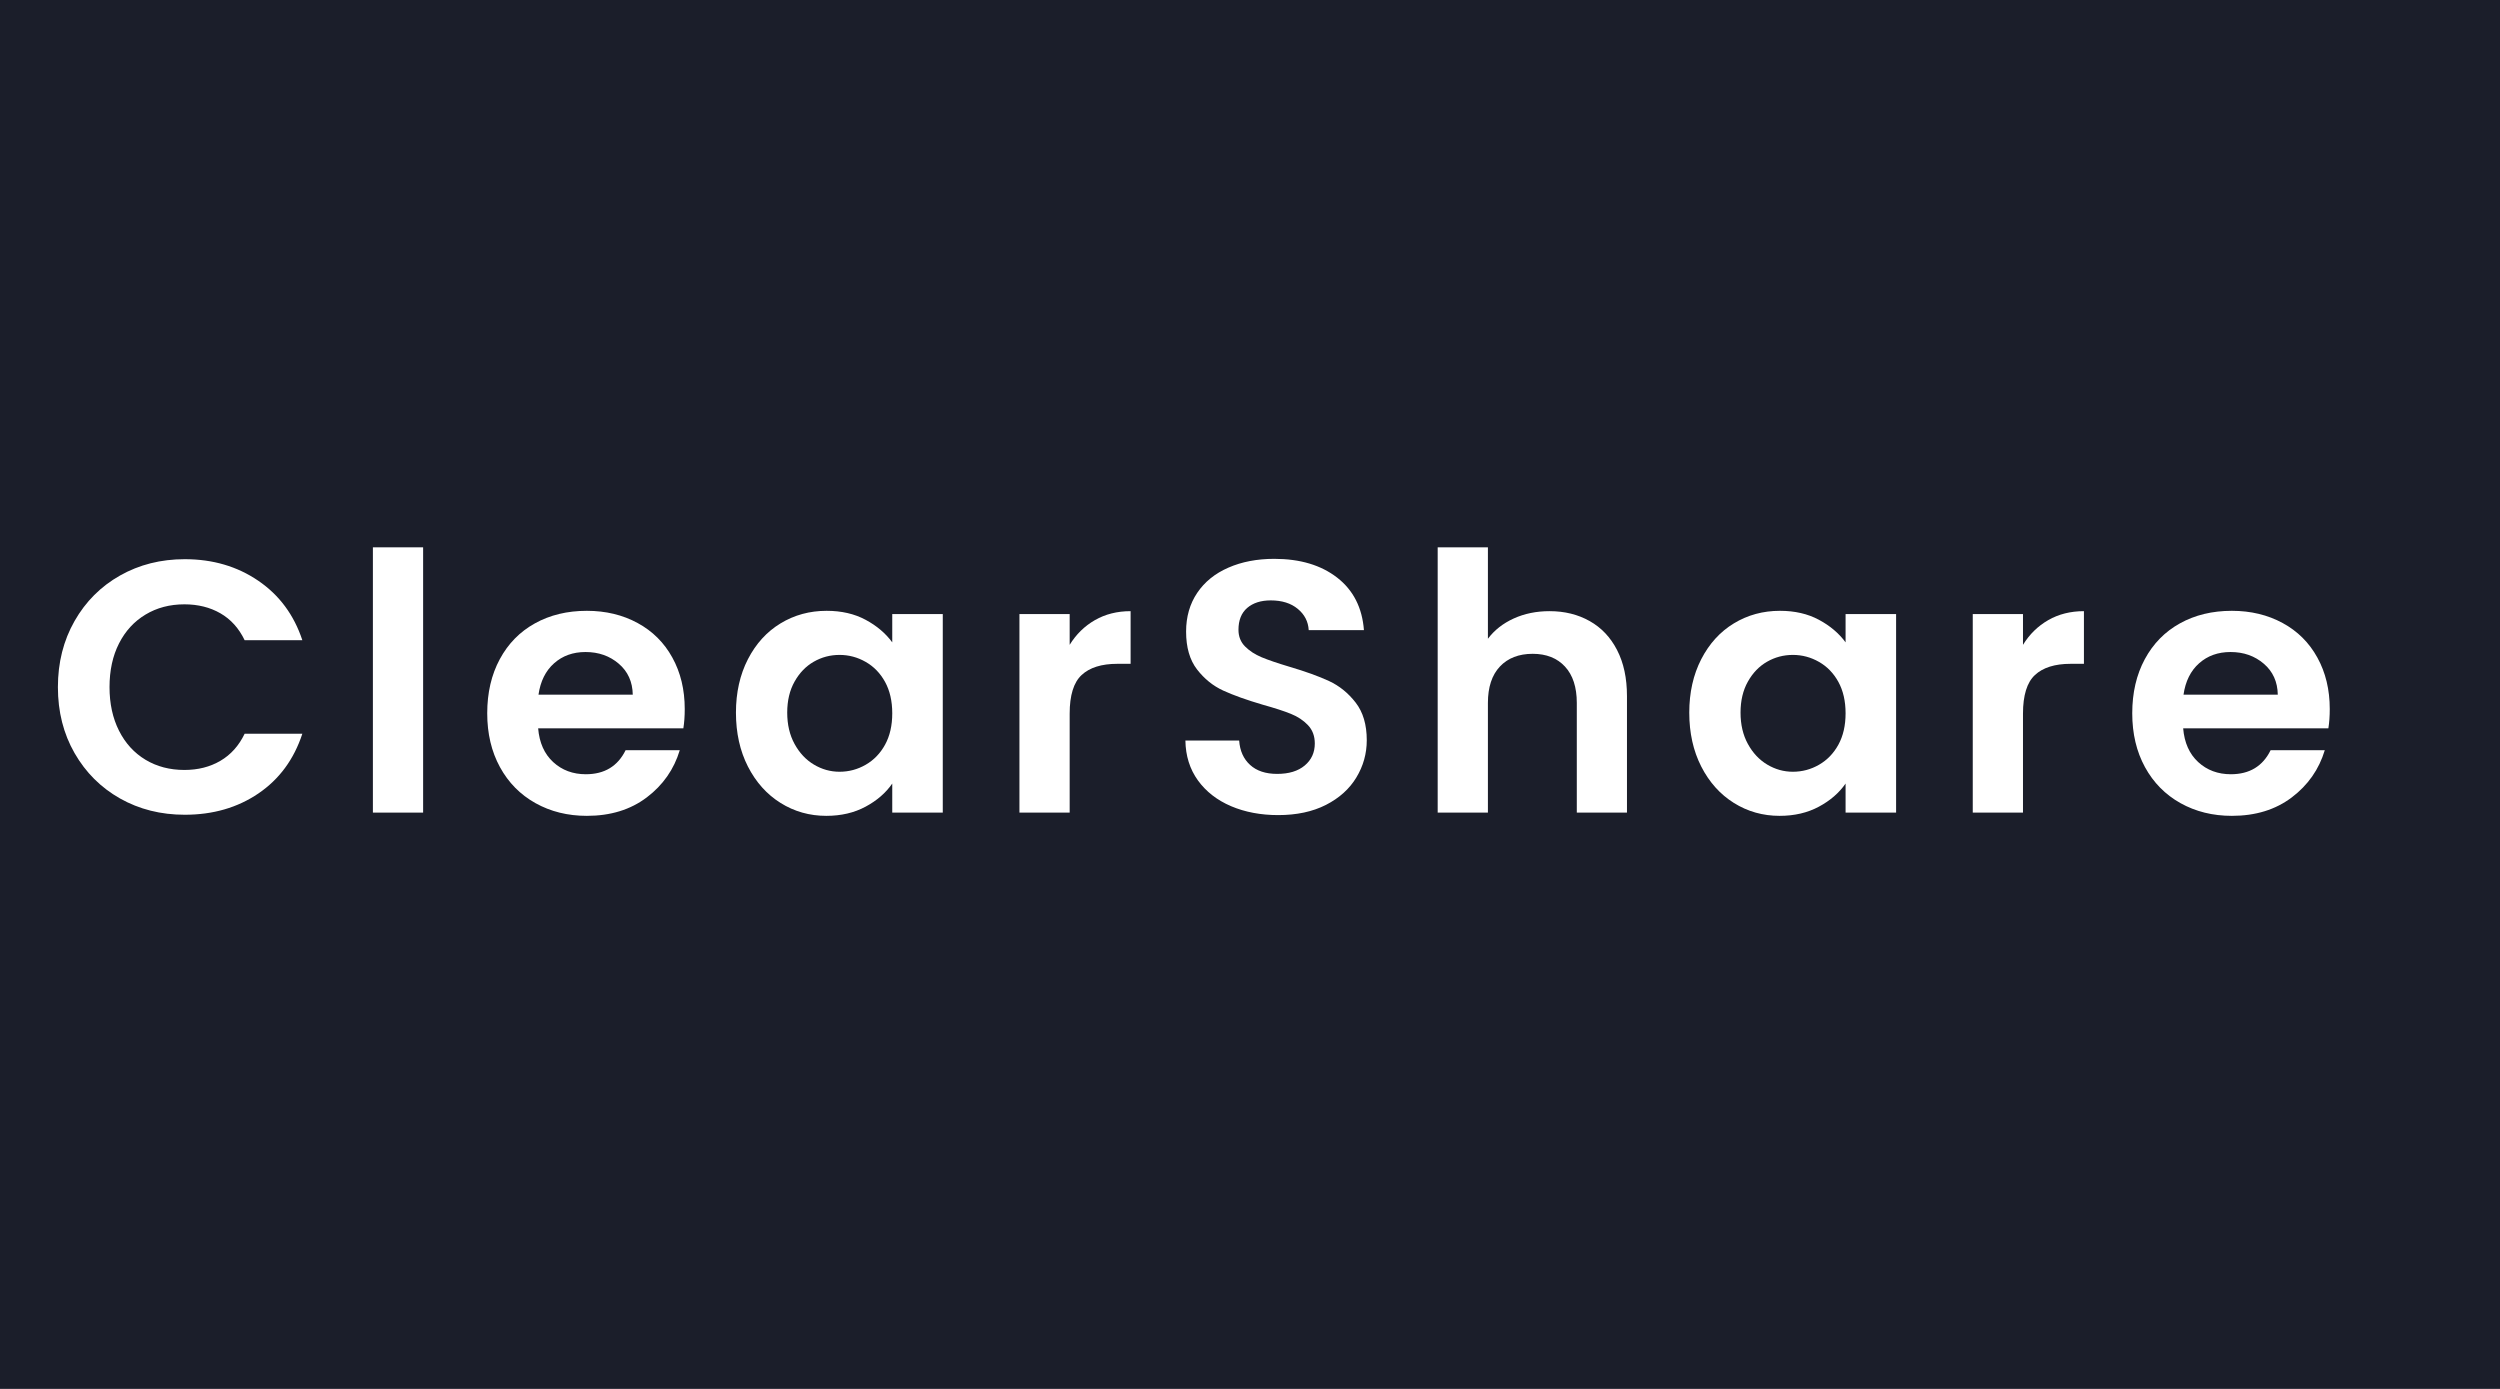 <svg xmlns="http://www.w3.org/2000/svg" xmlns:xlink="http://www.w3.org/1999/xlink" width="900" zoomAndPan="magnify" viewBox="0 0 675 375" height="500" preserveAspectRatio="xMidYMid meet" version="1.0"><defs><g/></defs><rect x="-67.5" width="810" fill="#ffffff" y="-37.5" height="450" fill-opacity="1"/><rect x="-67.5" width="810" fill="#1b1e2a" y="-37.5" height="450" fill-opacity="1"/><g fill="#ffffff" fill-opacity="1"><g transform="translate(12.243, 219.404)"><g><path d="M 3.391 -33.875 C 3.391 -40.52 4.891 -46.473 7.891 -51.734 C 10.891 -56.992 14.984 -61.086 20.172 -64.016 C 25.367 -66.953 31.191 -68.422 37.641 -68.422 C 45.191 -68.422 51.805 -66.484 57.484 -62.609 C 63.16 -58.742 67.129 -53.391 69.391 -46.547 L 53.812 -46.547 C 52.258 -49.773 50.078 -52.195 47.266 -53.812 C 44.461 -55.426 41.223 -56.234 37.547 -56.234 C 33.609 -56.234 30.109 -55.312 27.047 -53.469 C 23.984 -51.633 21.598 -49.035 19.891 -45.672 C 18.18 -42.316 17.328 -38.383 17.328 -33.875 C 17.328 -29.426 18.18 -25.504 19.891 -22.109 C 21.598 -18.723 23.984 -16.109 27.047 -14.266 C 30.109 -12.43 33.609 -11.516 37.547 -11.516 C 41.223 -11.516 44.461 -12.336 47.266 -13.984 C 50.078 -15.629 52.258 -18.066 53.812 -21.297 L 69.391 -21.297 C 67.129 -14.391 63.176 -9.016 57.531 -5.172 C 51.883 -1.336 45.254 0.578 37.641 0.578 C 31.191 0.578 25.367 -0.883 20.172 -3.812 C 14.984 -6.75 10.891 -10.832 7.891 -16.062 C 4.891 -21.289 3.391 -27.227 3.391 -33.875 Z M 3.391 -33.875 "/></g></g></g><g fill="#ffffff" fill-opacity="1"><g transform="translate(94.009, 219.404)"><g><path d="M 20.234 -71.625 L 20.234 0 L 6.672 0 L 6.672 -71.625 Z M 20.234 -71.625 "/></g></g></g><g fill="#ffffff" fill-opacity="1"><g transform="translate(128.363, 219.404)"><g><path d="M 56.516 -27.969 C 56.516 -26.031 56.391 -24.289 56.141 -22.75 L 16.938 -22.75 C 17.258 -18.875 18.613 -15.836 21 -13.641 C 23.383 -11.453 26.32 -10.359 29.812 -10.359 C 34.844 -10.359 38.422 -12.52 40.547 -16.844 L 55.172 -16.844 C 53.617 -11.676 50.648 -7.43 46.266 -4.109 C 41.879 -0.785 36.488 0.875 30.094 0.875 C 24.938 0.875 20.305 -0.27 16.203 -2.562 C 12.109 -4.852 8.914 -8.094 6.625 -12.281 C 4.332 -16.477 3.188 -21.32 3.188 -26.812 C 3.188 -32.352 4.316 -37.223 6.578 -41.422 C 8.836 -45.617 12 -48.844 16.062 -51.094 C 20.125 -53.352 24.801 -54.484 30.094 -54.484 C 35.195 -54.484 39.766 -53.383 43.797 -51.188 C 47.828 -49 50.953 -45.891 53.172 -41.859 C 55.398 -37.828 56.516 -33.195 56.516 -27.969 Z M 42.484 -31.844 C 42.422 -35.32 41.16 -38.109 38.703 -40.203 C 36.254 -42.305 33.258 -43.359 29.719 -43.359 C 26.352 -43.359 23.523 -42.344 21.234 -40.312 C 18.953 -38.281 17.551 -35.457 17.031 -31.844 Z M 42.484 -31.844 "/></g></g></g><g fill="#ffffff" fill-opacity="1"><g transform="translate(195.518, 219.404)"><g><path d="M 3.188 -27 C 3.188 -32.414 4.266 -37.223 6.422 -41.422 C 8.586 -45.617 11.523 -48.844 15.234 -51.094 C 18.953 -53.352 23.098 -54.484 27.672 -54.484 C 31.68 -54.484 35.188 -53.676 38.188 -52.062 C 41.188 -50.457 43.586 -48.426 45.391 -45.969 L 45.391 -53.609 L 59.031 -53.609 L 59.031 0 L 45.391 0 L 45.391 -7.844 C 43.648 -5.32 41.242 -3.238 38.172 -1.594 C 35.109 0.051 31.578 0.875 27.578 0.875 C 23.066 0.875 18.953 -0.285 15.234 -2.609 C 11.523 -4.93 8.586 -8.207 6.422 -12.438 C 4.266 -16.664 3.188 -21.52 3.188 -27 Z M 45.391 -26.812 C 45.391 -30.102 44.742 -32.926 43.453 -35.281 C 42.16 -37.633 40.414 -39.438 38.219 -40.688 C 36.031 -41.945 33.676 -42.578 31.156 -42.578 C 28.645 -42.578 26.32 -41.961 24.188 -40.734 C 22.062 -39.516 20.336 -37.727 19.016 -35.375 C 17.691 -33.02 17.031 -30.227 17.031 -27 C 17.031 -23.77 17.691 -20.945 19.016 -18.531 C 20.336 -16.113 22.078 -14.258 24.234 -12.969 C 26.398 -11.676 28.707 -11.031 31.156 -11.031 C 33.676 -11.031 36.031 -11.66 38.219 -12.922 C 40.414 -14.18 42.16 -15.988 43.453 -18.344 C 44.742 -20.695 45.391 -23.52 45.391 -26.812 Z M 45.391 -26.812 "/></g></g></g><g fill="#ffffff" fill-opacity="1"><g transform="translate(268.576, 219.404)"><g><path d="M 20.234 -45.297 C 21.973 -48.129 24.242 -50.352 27.047 -51.969 C 29.859 -53.582 33.07 -54.391 36.688 -54.391 L 36.688 -40.172 L 33.094 -40.172 C 28.844 -40.172 25.633 -39.164 23.469 -37.156 C 21.312 -35.156 20.234 -31.676 20.234 -26.719 L 20.234 0 L 6.672 0 L 6.672 -53.609 L 20.234 -53.609 Z M 20.234 -45.297 "/></g></g></g><g fill="#ffffff" fill-opacity="1"><g transform="translate(315.121, 219.404)"><g><path d="M 30 0.672 C 25.289 0.672 21.047 -0.129 17.266 -1.734 C 13.492 -3.348 10.508 -5.672 8.312 -8.703 C 6.125 -11.742 5 -15.328 4.938 -19.453 L 19.453 -19.453 C 19.648 -16.68 20.633 -14.488 22.406 -12.875 C 24.176 -11.258 26.613 -10.453 29.719 -10.453 C 32.875 -10.453 35.352 -11.207 37.156 -12.719 C 38.969 -14.238 39.875 -16.223 39.875 -18.672 C 39.875 -20.672 39.258 -22.316 38.031 -23.609 C 36.812 -24.898 35.281 -25.914 33.438 -26.656 C 31.594 -27.406 29.062 -28.227 25.844 -29.125 C 21.457 -30.414 17.891 -31.691 15.141 -32.953 C 12.398 -34.211 10.047 -36.113 8.078 -38.656 C 6.109 -41.207 5.125 -44.613 5.125 -48.875 C 5.125 -52.875 6.125 -56.359 8.125 -59.328 C 10.125 -62.297 12.93 -64.566 16.547 -66.141 C 20.16 -67.723 24.289 -68.516 28.938 -68.516 C 35.906 -68.516 41.566 -66.82 45.922 -63.438 C 50.273 -60.051 52.68 -55.328 53.141 -49.266 L 38.234 -49.266 C 38.098 -51.586 37.109 -53.504 35.266 -55.016 C 33.43 -56.535 31 -57.297 27.969 -57.297 C 25.32 -57.297 23.207 -56.617 21.625 -55.266 C 20.051 -53.91 19.266 -51.941 19.266 -49.359 C 19.266 -47.555 19.859 -46.055 21.047 -44.859 C 22.242 -43.66 23.727 -42.691 25.5 -41.953 C 27.27 -41.211 29.77 -40.359 33 -39.391 C 37.383 -38.098 40.961 -36.805 43.734 -35.516 C 46.516 -34.223 48.906 -32.285 50.906 -29.703 C 52.906 -27.129 53.906 -23.742 53.906 -19.547 C 53.906 -15.93 52.969 -12.578 51.094 -9.484 C 49.227 -6.391 46.488 -3.922 42.875 -2.078 C 39.258 -0.242 34.969 0.672 30 0.672 Z M 30 0.672 "/></g></g></g><g fill="#ffffff" fill-opacity="1"><g transform="translate(381.502, 219.404)"><g><path d="M 36.875 -54.391 C 40.938 -54.391 44.547 -53.5 47.703 -51.719 C 50.867 -49.945 53.336 -47.336 55.109 -43.891 C 56.891 -40.441 57.781 -36.297 57.781 -31.453 L 57.781 0 L 44.234 0 L 44.234 -29.609 C 44.234 -33.867 43.164 -37.145 41.031 -39.438 C 38.906 -41.727 36.004 -42.875 32.328 -42.875 C 28.586 -42.875 25.633 -41.727 23.469 -39.438 C 21.312 -37.145 20.234 -33.867 20.234 -29.609 L 20.234 0 L 6.672 0 L 6.672 -71.625 L 20.234 -71.625 L 20.234 -46.938 C 21.973 -49.258 24.289 -51.082 27.188 -52.406 C 30.094 -53.727 33.32 -54.391 36.875 -54.391 Z M 36.875 -54.391 "/></g></g></g><g fill="#ffffff" fill-opacity="1"><g transform="translate(452.915, 219.404)"><g><path d="M 3.188 -27 C 3.188 -32.414 4.266 -37.223 6.422 -41.422 C 8.586 -45.617 11.523 -48.844 15.234 -51.094 C 18.953 -53.352 23.098 -54.484 27.672 -54.484 C 31.68 -54.484 35.188 -53.676 38.188 -52.062 C 41.188 -50.457 43.586 -48.426 45.391 -45.969 L 45.391 -53.609 L 59.031 -53.609 L 59.031 0 L 45.391 0 L 45.391 -7.844 C 43.648 -5.32 41.242 -3.238 38.172 -1.594 C 35.109 0.051 31.578 0.875 27.578 0.875 C 23.066 0.875 18.953 -0.285 15.234 -2.609 C 11.523 -4.93 8.586 -8.207 6.422 -12.438 C 4.266 -16.664 3.188 -21.52 3.188 -27 Z M 45.391 -26.812 C 45.391 -30.102 44.742 -32.926 43.453 -35.281 C 42.16 -37.633 40.414 -39.438 38.219 -40.688 C 36.031 -41.945 33.676 -42.578 31.156 -42.578 C 28.645 -42.578 26.32 -41.961 24.188 -40.734 C 22.062 -39.516 20.336 -37.727 19.016 -35.375 C 17.691 -33.02 17.031 -30.227 17.031 -27 C 17.031 -23.77 17.691 -20.945 19.016 -18.531 C 20.336 -16.113 22.078 -14.258 24.234 -12.969 C 26.398 -11.676 28.707 -11.031 31.156 -11.031 C 33.676 -11.031 36.031 -11.66 38.219 -12.922 C 40.414 -14.18 42.16 -15.988 43.453 -18.344 C 44.742 -20.695 45.391 -23.52 45.391 -26.812 Z M 45.391 -26.812 "/></g></g></g><g fill="#ffffff" fill-opacity="1"><g transform="translate(525.973, 219.404)"><g><path d="M 20.234 -45.297 C 21.973 -48.129 24.242 -50.352 27.047 -51.969 C 29.859 -53.582 33.07 -54.391 36.688 -54.391 L 36.688 -40.172 L 33.094 -40.172 C 28.844 -40.172 25.633 -39.164 23.469 -37.156 C 21.312 -35.156 20.234 -31.676 20.234 -26.719 L 20.234 0 L 6.672 0 L 6.672 -53.609 L 20.234 -53.609 Z M 20.234 -45.297 "/></g></g></g><g fill="#ffffff" fill-opacity="1"><g transform="translate(572.518, 219.404)"><g><path d="M 56.516 -27.969 C 56.516 -26.031 56.391 -24.289 56.141 -22.75 L 16.938 -22.75 C 17.258 -18.875 18.613 -15.836 21 -13.641 C 23.383 -11.453 26.32 -10.359 29.812 -10.359 C 34.844 -10.359 38.422 -12.52 40.547 -16.844 L 55.172 -16.844 C 53.617 -11.676 50.648 -7.43 46.266 -4.109 C 41.879 -0.785 36.488 0.875 30.094 0.875 C 24.938 0.875 20.305 -0.27 16.203 -2.562 C 12.109 -4.852 8.914 -8.094 6.625 -12.281 C 4.332 -16.477 3.188 -21.32 3.188 -26.812 C 3.188 -32.352 4.316 -37.223 6.578 -41.422 C 8.836 -45.617 12 -48.844 16.062 -51.094 C 20.125 -53.352 24.801 -54.484 30.094 -54.484 C 35.195 -54.484 39.766 -53.383 43.797 -51.188 C 47.828 -49 50.953 -45.891 53.172 -41.859 C 55.398 -37.828 56.516 -33.195 56.516 -27.969 Z M 42.484 -31.844 C 42.422 -35.32 41.16 -38.109 38.703 -40.203 C 36.254 -42.305 33.258 -43.359 29.719 -43.359 C 26.352 -43.359 23.523 -42.344 21.234 -40.312 C 18.953 -38.281 17.551 -35.457 17.031 -31.844 Z M 42.484 -31.844 "/></g></g></g><g fill="#ffffff" fill-opacity="1"><g transform="translate(639.697, 219.404)"><g/></g></g></svg>